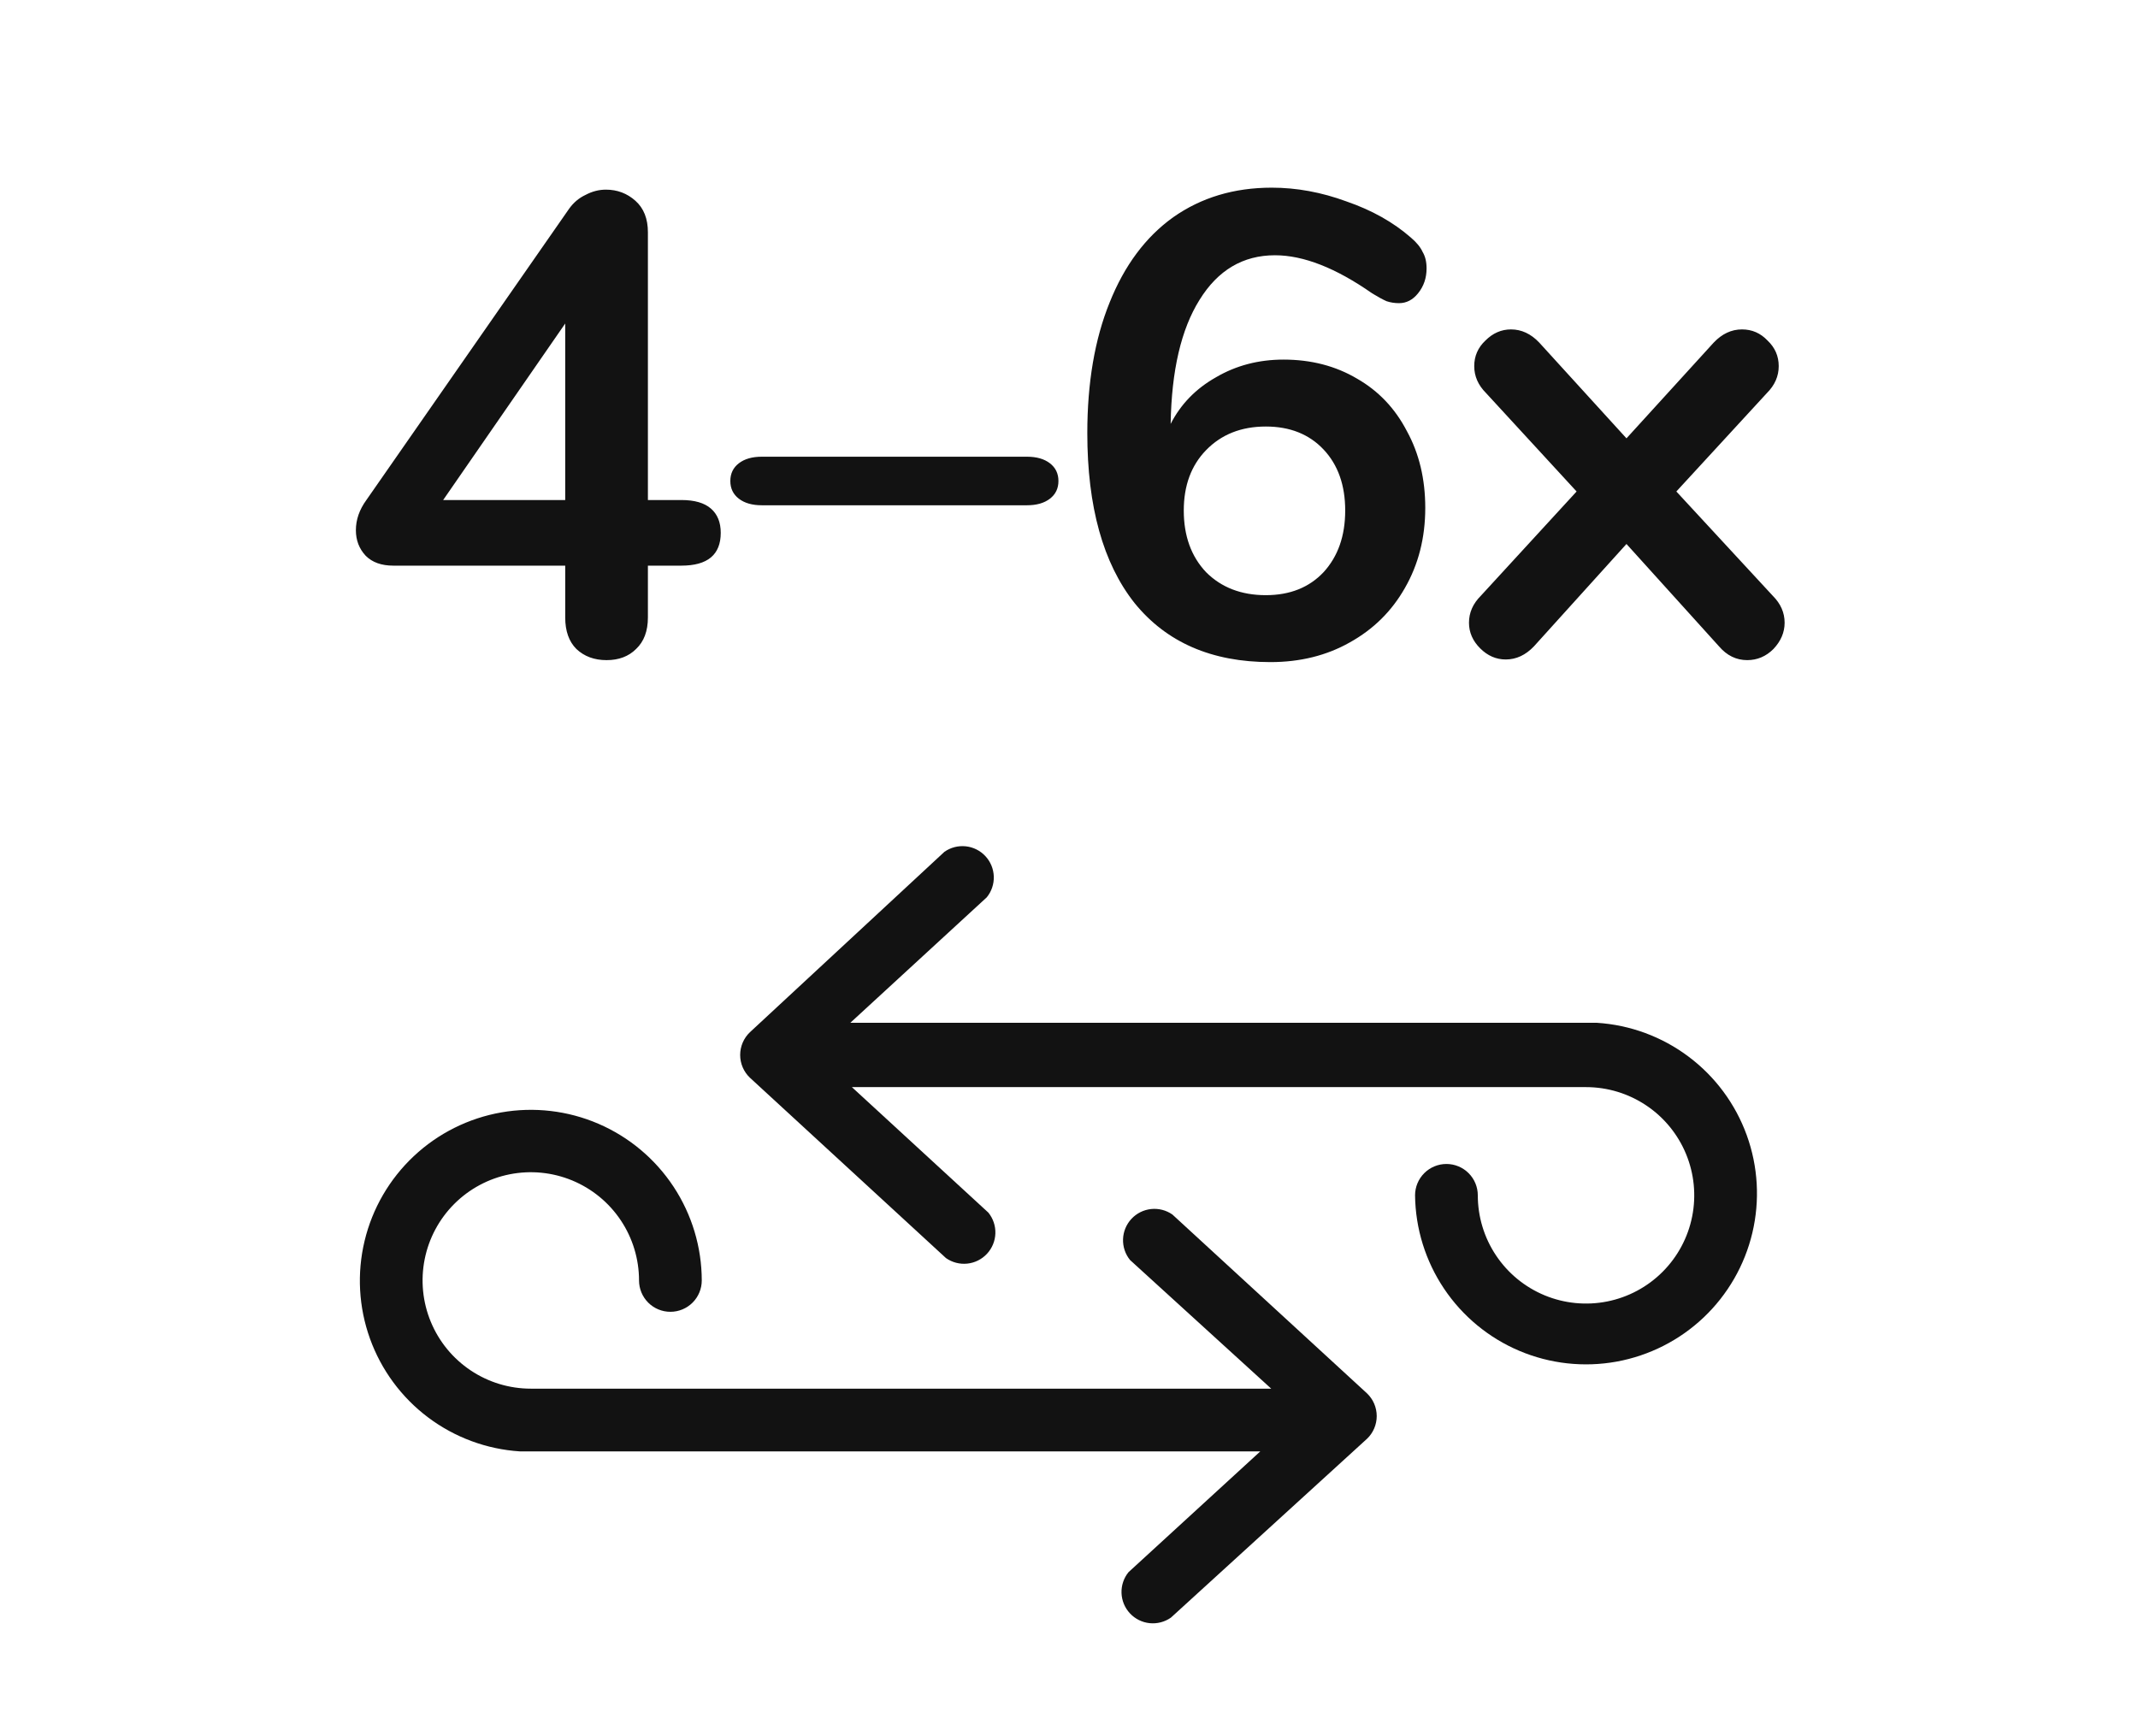 <svg fill="none" height="82" viewBox="0 0 101 82" width="101" xmlns="http://www.w3.org/2000/svg"><g fill="#121212"><path d="m32.188 23.622c.62 0 1.085.134 1.395.403s.465.651.465 1.147c0 1.033-.62 1.55-1.86 1.55h-1.581v2.449c0 .641-.186 1.137-.558 1.488-.351.351-.816.527-1.395.527s-1.054-.176-1.426-.527c-.351-.351-.527-.847-.527-1.488v-2.449h-8.122c-.558 0-.992-.155-1.302-.465-.31-.331-.465-.734-.465-1.209 0-.496.165-.971.496-1.426l9.579-13.764c.207-.289.465-.506.775-.651.31-.165.63-.248.961-.248.537 0 1.002.176 1.395.527s.589.847.589 1.488v12.648zm-11.253 0h5.766v-8.339zm15.054.248c-.455 0-.816-.103-1.085-.31s-.403-.486-.403-.837.134-.63.403-.837.63-.31 1.085-.31h12.524c.455 0 .816.103 1.085.31s.403.486.403.837-.134.63-.403.837-.63.31-1.085.31zm24.645-6.882c1.302 0 2.459.3 3.472.899 1.013.579 1.798 1.405 2.356 2.48.579 1.054.868 2.263.868 3.627 0 1.405-.32 2.666-.961 3.782-.62 1.095-1.488 1.953-2.604 2.573-1.095.62-2.346.93-3.751.93-2.769 0-4.908-.93-6.417-2.79-1.488-1.881-2.232-4.557-2.232-8.029 0-2.377.351-4.433 1.054-6.169.703-1.757 1.705-3.1 3.007-4.03 1.323-.93 2.873-1.395 4.65-1.395 1.178 0 2.356.217 3.534.651 1.199.413 2.211.982 3.038 1.705.269.227.455.455.558.682.124.207.186.465.186.775 0 .455-.134.847-.403 1.178-.248.31-.548.465-.899.465-.207 0-.403-.031-.589-.093-.186-.083-.413-.207-.682-.372-1.715-1.199-3.245-1.798-4.588-1.798-1.509 0-2.697.703-3.565 2.108-.868 1.385-1.323 3.338-1.364 5.859.475-.93 1.188-1.664 2.139-2.201.951-.558 2.015-.837 3.193-.837zm-.837 11.129c1.137 0 2.046-.362 2.728-1.085.682-.744 1.023-1.715 1.023-2.914s-.341-2.16-1.023-2.883-1.591-1.085-2.728-1.085c-1.157 0-2.098.372-2.821 1.116-.703.723-1.054 1.674-1.054 2.852 0 1.199.351 2.17 1.054 2.914.723.723 1.664 1.085 2.821 1.085zm23.951.031c.372.372.558.796.558 1.271 0 .455-.176.868-.527 1.24-.351.351-.765.527-1.24.527-.517 0-.961-.217-1.333-.651l-4.371-4.836-4.371 4.836c-.393.413-.837.62-1.333.62-.455 0-.858-.176-1.209-.527-.351-.351-.527-.754-.527-1.209 0-.475.186-.899.558-1.271l4.526-4.929-4.278-4.65c-.372-.372-.558-.796-.558-1.271s.176-.878.527-1.209c.351-.351.754-.527 1.209-.527.496 0 .94.207 1.333.62l4.123 4.526 4.123-4.526c.393-.413.837-.62 1.333-.62.475 0 .878.176 1.209.527.351.331.527.734.527 1.209s-.186.899-.558 1.271l-4.278 4.65z"/><path d="m55.386 57.378c-.293-.206-.65-.298-1.006-.261-.356.037-.686.202-.93.464-.244.262-.385.603-.397.961s.106.708.332.985l6.668 6.076h-34.978c-1.011 0-2-.3-2.84-.862-.841-.562-1.496-1.36-1.883-2.294-.387-.934-.488-1.962-.291-2.954s.684-1.903 1.399-2.618 1.626-1.202 2.618-1.399c.992-.197 2.02-.096 2.954.291.934.387 1.733 1.042 2.294 1.883.562.841.862 1.829.862 2.84 0 .393.156.77.434 1.048.278.278.655.434 1.048.434s.77-.156 1.048-.434c.278-.278.434-.655.434-1.048-.003-1.575-.467-3.114-1.333-4.428s-2.099-2.347-3.544-2.971c-1.446-.624-3.042-.811-4.593-.539-1.551.272-2.989.991-4.136 2.069-1.147 1.078-1.955 2.468-2.322 3.999-.368 1.531-.28 3.136.253 4.618.533 1.482 1.487 2.776 2.745 3.722s2.766 1.505 4.337 1.606h34.978l-6.224 5.705c-.226.277-.344.627-.332.985s.153.699.397.961c.244.262.574.427.93.464.356.037.713-.056 1.006-.261l9.262-8.447c.146-.138.262-.305.341-.49s.12-.384.12-.585-.041-.4-.12-.585-.195-.351-.341-.49z"/><path d="m44.614 40.242c.293-.206.65-.298 1.006-.261.356.037.686.202.93.464.244.262.385.603.397.961s-.106.708-.332.985l-6.446 5.928h35.274c1.568.101 3.073.657 4.329 1.601 1.257.943 2.211 2.233 2.746 3.71.535 1.478.627 3.079.265 4.608s-1.162 2.92-2.302 4.001c-1.14 1.081-2.571 1.806-4.117 2.087-1.546.28-3.14.103-4.588-.509-1.447-.612-2.684-1.634-3.559-2.939-.875-1.305-1.351-2.837-1.369-4.408 0-.393.156-.77.434-1.048.278-.278.655-.434 1.048-.434s.77.156 1.048.434.434.655.434 1.048c0 1.011.3 2.0.862 2.84.562.841 1.36 1.496 2.294 1.883.934.387 1.962.488 2.954.291.992-.197 1.903-.684 2.618-1.399s1.202-1.626 1.399-2.618.096-2.02-.291-2.954c-.387-.934-1.042-1.733-1.883-2.294-.841-.562-1.829-.862-2.84-.862h-34.681l6.446 5.928c.226.278.344.627.332.985s-.153.699-.397.961c-.244.262-.574.427-.93.464-.356.037-.713-.056-1.006-.261l-9.262-8.521c-.146-.138-.262-.305-.341-.49s-.12-.384-.12-.585.041-.4.12-.585.195-.351.341-.49z"/></g></svg>